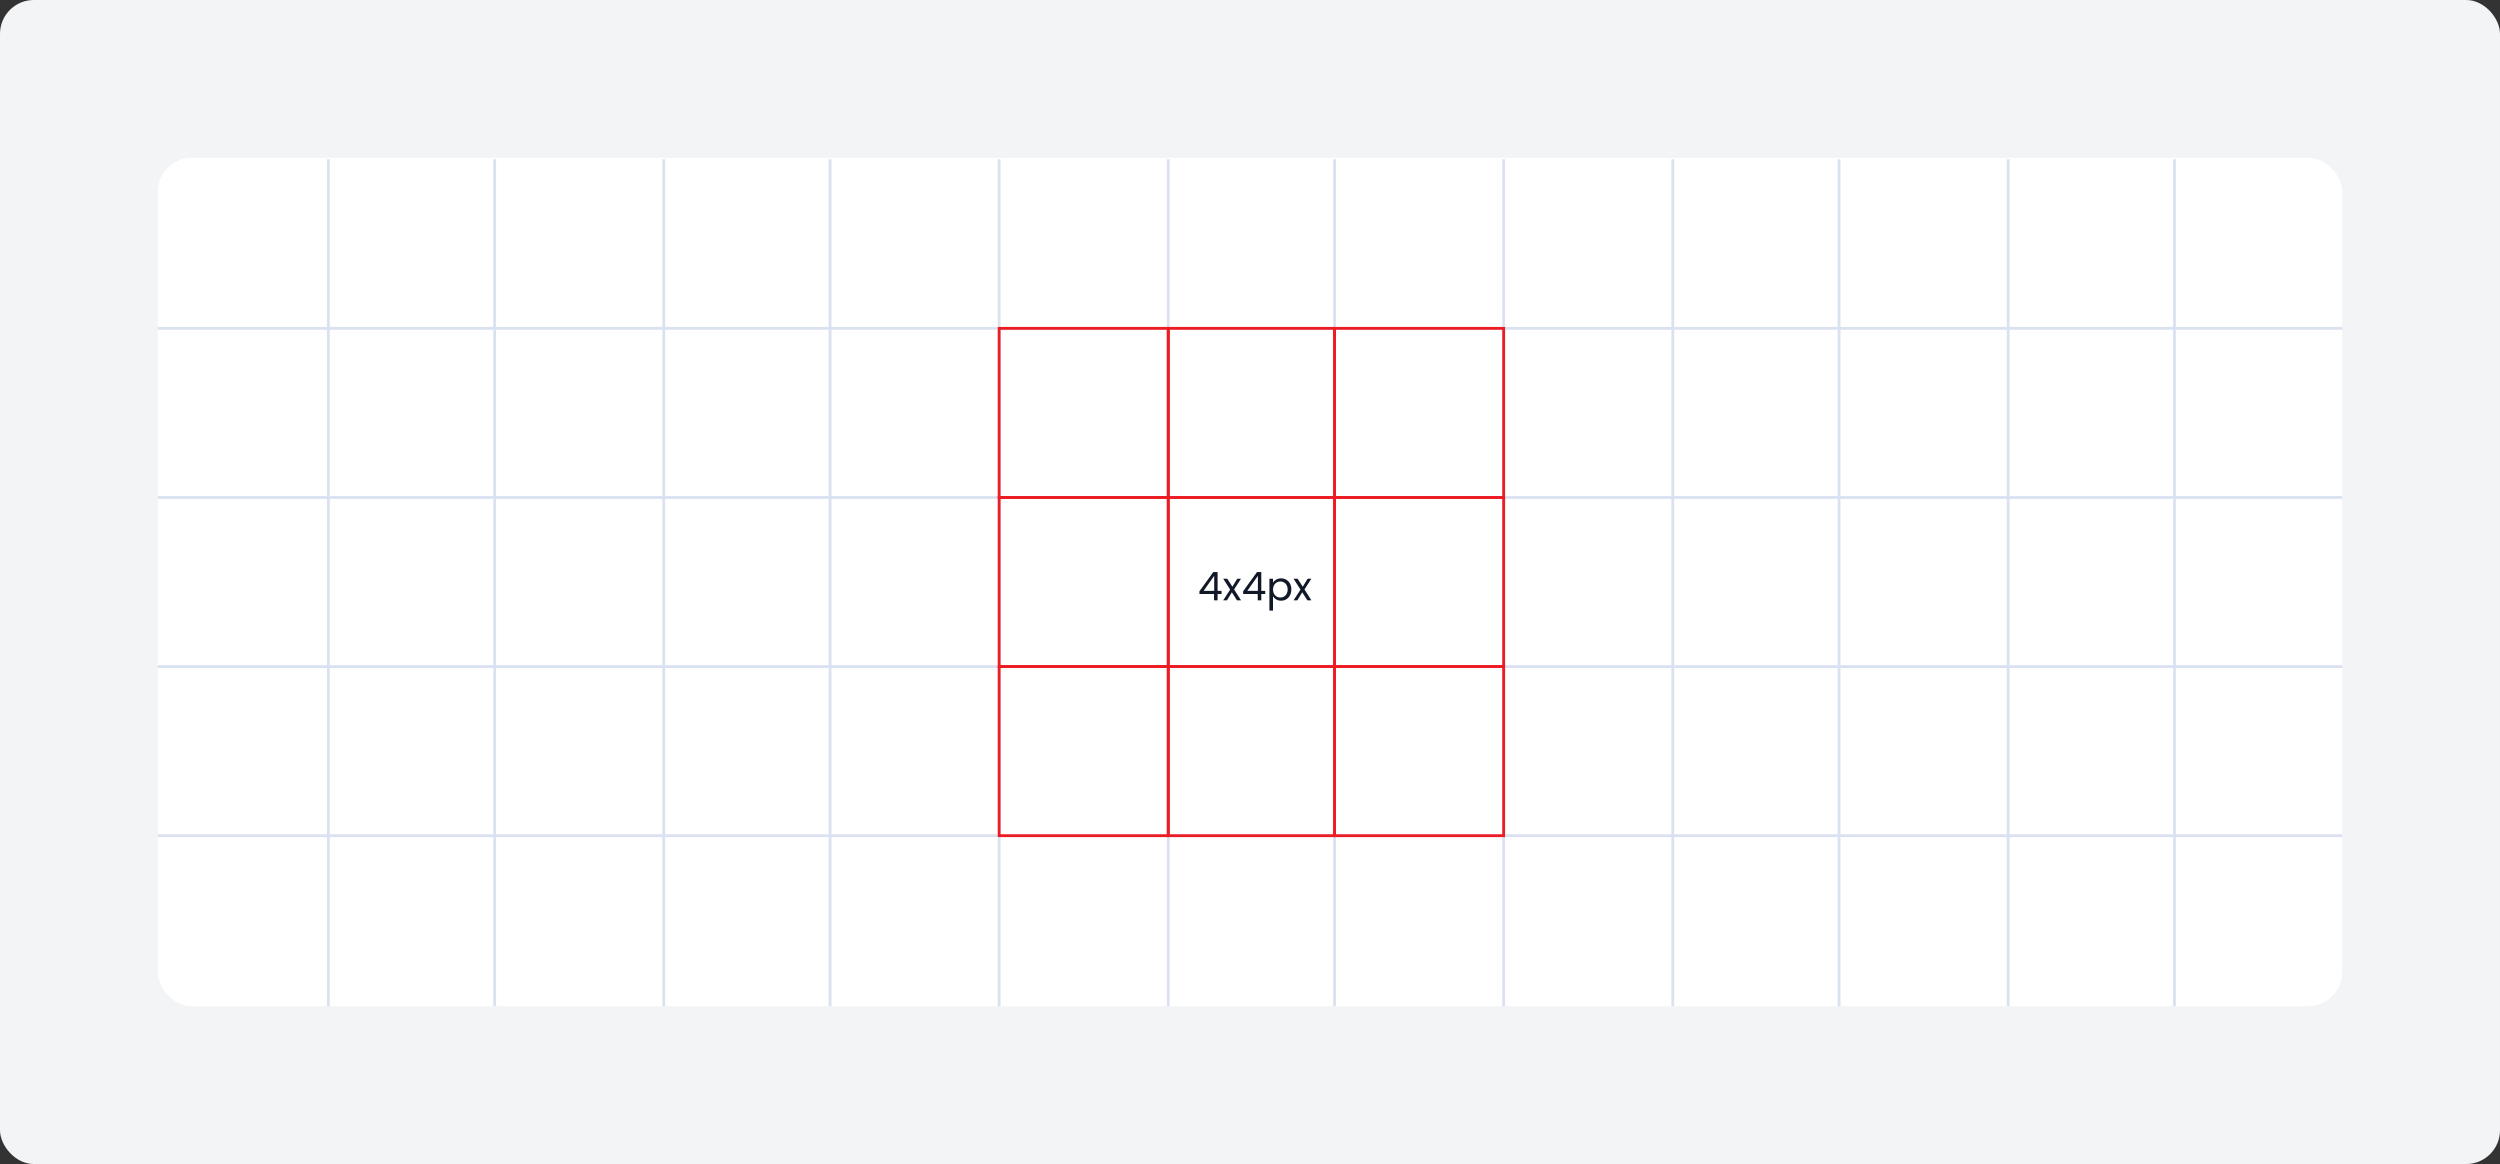 <svg width="887" height="413" viewBox="0 0 887 413" fill="none" xmlns="http://www.w3.org/2000/svg">
<rect x="0" y="0" width="887" height="413" fill="#333333" stroke="none"/>
<rect width="887" height="413" rx="12" fill="#F3F4F6"/>
<g clip-path="url(#clip0_1752_52867)">
<rect x="56" y="56" width="775" height="301" rx="12" fill="white"/>
<line x1="116.5" y1="56.5" x2="116.5" y2="376.5" stroke="#DAE1F0"/>
<line x1="175.5" y1="56.5" x2="175.5" y2="376.5" stroke="#DAE1F0"/>
<line x1="235.5" y1="56.5" x2="235.5" y2="376.5" stroke="#DAE1F0"/>
<line x1="294.5" y1="56.5" x2="294.5" y2="376.5" stroke="#DAE1F0"/>
<line x1="354.5" y1="56.5" x2="354.5" y2="376.5" stroke="#DAE1F0"/>
<line x1="414.5" y1="56.5" x2="414.5" y2="376.5" stroke="#DAE1F0"/>
<line x1="473.5" y1="56.5" x2="473.5" y2="376.5" stroke="#DAE1F0"/>
<line x1="533.5" y1="56.5" x2="533.5" y2="376.5" stroke="#DAE1F0"/>
<line x1="593.5" y1="56.5" x2="593.5" y2="376.5" stroke="#DAE1F0"/>
<line x1="652.5" y1="56.5" x2="652.5" y2="376.5" stroke="#DAE1F0"/>
<line x1="712.5" y1="56.5" x2="712.5" y2="376.5" stroke="#DAE1F0"/>
<line x1="771.5" y1="56.5" x2="771.5" y2="376.5" stroke="#DAE1F0"/>
</g>
<line x1="56" y1="296.5" x2="831" y2="296.5" stroke="#DAE1F0"/>
<line x1="56" y1="236.5" x2="831" y2="236.5" stroke="#DAE1F0"/>
<line x1="56" y1="176.5" x2="831" y2="176.5" stroke="#DAE1F0"/>
<line x1="56" y1="116.5" x2="831" y2="116.5" stroke="#DAE1F0"/>
<rect x="414.5" y="176.5" width="59" height="60" stroke="#ED1C24"/>
<rect x="354.5" y="176.5" width="60" height="60" stroke="#ED1C24"/>
<rect x="473.5" y="176.5" width="60" height="60" stroke="#ED1C24"/>
<rect x="414.5" y="116.5" width="59" height="60" stroke="#ED1C24"/>
<rect x="354.5" y="116.5" width="60" height="60" stroke="#ED1C24"/>
<rect x="473.5" y="116.5" width="60" height="60" stroke="#ED1C24"/>
<rect x="414.5" y="236.5" width="59" height="60" stroke="#ED1C24"/>
<rect x="354.5" y="236.5" width="60" height="60" stroke="#ED1C24"/>
<rect x="473.5" y="236.5" width="60" height="60" stroke="#ED1C24"/>
<path d="M425.56 210.746V209.78L430.474 202.976H432V209.64H433.4V210.746H432V213H430.74V210.746H425.56ZM430.796 204.306L427.03 209.64H430.796V204.306ZM438.887 213L437.067 210.144L435.317 213H433.987L436.465 209.192L433.987 205.328H435.429L437.249 208.17L438.985 205.328H440.315L437.851 209.122L440.329 213H438.887ZM441.064 210.746V209.78L445.978 202.976H447.504V209.64H448.904V210.746H447.504V213H446.244V210.746H441.064ZM446.3 204.306L442.534 209.64H446.3V204.306ZM451.661 206.742C451.913 206.303 452.286 205.939 452.781 205.65C453.285 205.351 453.868 205.202 454.531 205.202C455.212 205.202 455.828 205.365 456.379 205.692C456.939 206.019 457.377 206.481 457.695 207.078C458.012 207.666 458.171 208.352 458.171 209.136C458.171 209.911 458.012 210.601 457.695 211.208C457.377 211.815 456.939 212.286 456.379 212.622C455.828 212.958 455.212 213.126 454.531 213.126C453.877 213.126 453.299 212.981 452.795 212.692C452.3 212.393 451.922 212.025 451.661 211.586V216.64H450.387V205.328H451.661V206.742ZM456.869 209.136C456.869 208.557 456.752 208.053 456.519 207.624C456.285 207.195 455.968 206.868 455.567 206.644C455.175 206.42 454.741 206.308 454.265 206.308C453.798 206.308 453.364 206.425 452.963 206.658C452.571 206.882 452.253 207.213 452.011 207.652C451.777 208.081 451.661 208.581 451.661 209.15C451.661 209.729 451.777 210.237 452.011 210.676C452.253 211.105 452.571 211.437 452.963 211.67C453.364 211.894 453.798 212.006 454.265 212.006C454.741 212.006 455.175 211.894 455.567 211.67C455.968 211.437 456.285 211.105 456.519 210.676C456.752 210.237 456.869 209.724 456.869 209.136ZM463.852 213L462.032 210.144L460.282 213H458.952L461.43 209.192L458.952 205.328H460.394L462.214 208.17L463.95 205.328H465.28L462.816 209.122L465.294 213H463.852Z" fill="#111827"/>
<defs>
<clipPath id="clip0_1752_52867">
<rect x="56" y="56" width="775" height="301" rx="12" fill="white"/>
</clipPath>
</defs>
</svg>
